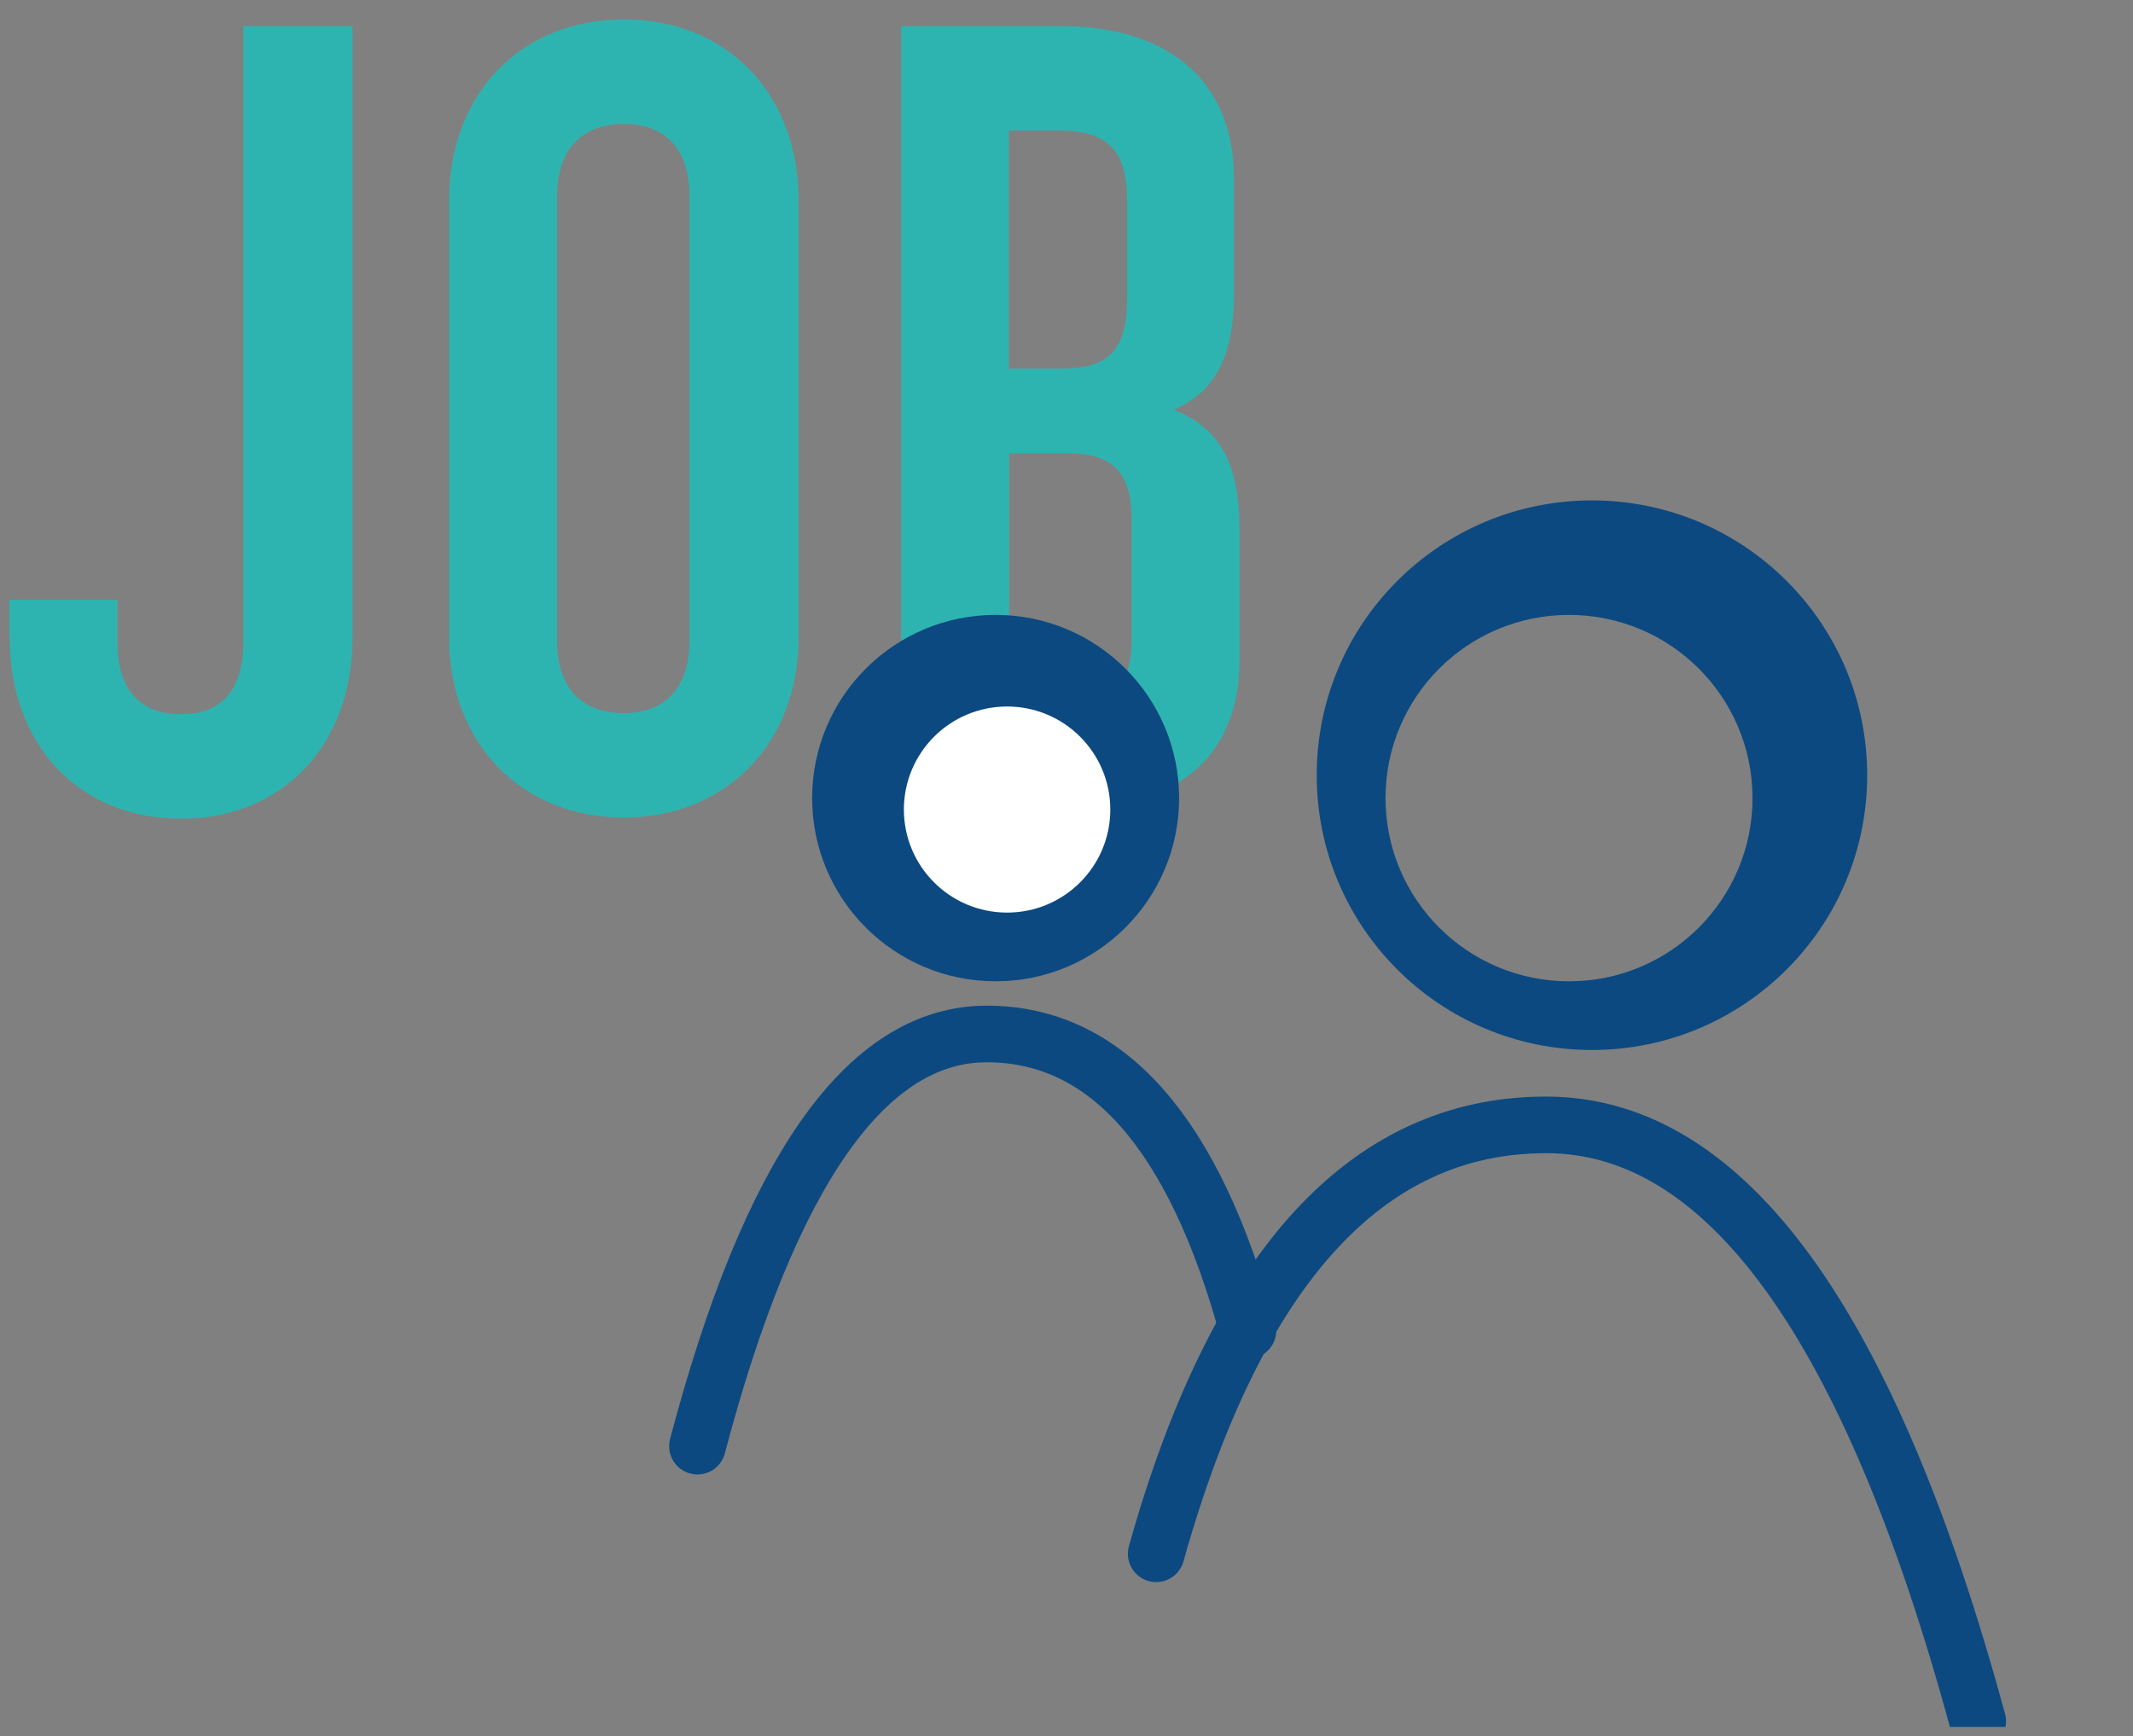 <svg width="113" height="92" viewBox="0 0 113 92" fill="none" xmlns="http://www.w3.org/2000/svg">
<rect x="0" y="0" width="113" height="92" fill="#808080" stroke="none"/>
<g clip-path="url(#clip0_494_11196)">
<path fill-rule="evenodd" clip-rule="evenodd" d="M0.498 33.782V31.78H6.221V34.012C6.221 36.9 7.752 37.846 9.587 37.846C11.421 37.846 12.892 36.9 12.892 34.012V1.386H18.675V33.782C18.675 39.436 15.018 43.379 9.587 43.379C4.155 43.379 0.51 39.436 0.51 33.782" fill="#2EB4B0"/>
<path fill-rule="evenodd" clip-rule="evenodd" d="M23.791 33.782V10.631C23.791 4.977 27.57 1.034 33.05 1.034C38.529 1.034 42.308 4.977 42.308 10.631V33.782C42.308 39.375 38.469 43.319 33.05 43.319C27.63 43.319 23.791 39.375 23.791 33.782ZM33.05 37.786C34.824 37.786 36.525 36.839 36.525 33.964V10.401C36.525 7.513 34.872 6.567 33.05 6.567C31.227 6.567 29.514 7.513 29.514 10.401V33.964C29.514 36.851 31.227 37.786 33.05 37.786Z" fill="#2EB4B0"/>
<path fill-rule="evenodd" clip-rule="evenodd" d="M47.739 1.386H56.233C61.664 1.386 65.37 4.091 65.37 9.454V15.642C65.37 19.003 64.252 20.823 62.186 21.709C64.374 22.595 65.662 24.245 65.662 27.958V35.019C65.662 40.382 61.943 42.906 56.464 42.906H47.739V1.386ZM56.233 19.525C58.177 19.525 59.708 19.052 59.708 15.934V10.571C59.708 7.574 58.286 6.919 55.99 6.919H53.45V19.525H56.221H56.233ZM56.293 37.434C58.359 37.434 59.951 36.9 59.951 33.903V27.485C59.951 24.597 58.48 24.014 56.476 24.014H53.462V37.446H56.293V37.434Z" fill="#2EB4B0"/>
<path d="M61.251 82.327C65.504 67.173 72.393 59.601 81.907 59.601C91.421 59.601 99.039 70.133 104.774 91.197" stroke="#0C4980" stroke-width="3" stroke-miterlimit="10" stroke-linecap="round"/>
<path d="M66.111 70.497C63.256 60.026 58.639 54.785 52.272 54.785C45.905 54.785 40.789 62.065 36.95 76.624" stroke="#0C4980" stroke-width="3" stroke-miterlimit="10" stroke-linecap="round"/>
<path fill-rule="evenodd" clip-rule="evenodd" d="M83.122 32.581C77.751 32.581 73.401 36.924 73.401 42.287C73.401 47.65 77.751 51.994 83.122 51.994C88.492 51.994 92.842 47.65 92.842 42.287C92.842 36.924 88.492 32.581 83.122 32.581ZM84.337 26.514C92.393 26.514 98.918 33.029 98.918 41.074C98.918 49.118 92.393 55.634 84.337 55.634C76.281 55.634 69.756 49.118 69.756 41.074C69.756 33.029 76.281 26.514 84.337 26.514Z" fill="#0C4980"/>
<path d="M52.745 51.994C58.114 51.994 62.466 47.648 62.466 42.287C62.466 36.926 58.114 32.58 52.745 32.58C47.377 32.58 43.025 36.926 43.025 42.287C43.025 47.648 47.377 51.994 52.745 51.994Z" fill="#0C4980"/>
<path d="M53.353 48.354C56.373 48.354 58.821 45.909 58.821 42.894C58.821 39.878 56.373 37.434 53.353 37.434C50.333 37.434 47.885 39.878 47.885 42.894C47.885 45.909 50.333 48.354 53.353 48.354Z" fill="white"/>
</g>
<defs>
<clipPath id="clip0_494_11196">
<rect width="113" height="91" fill="white" transform="translate(0 0.5)"/>
</clipPath>
</defs>
</svg>
